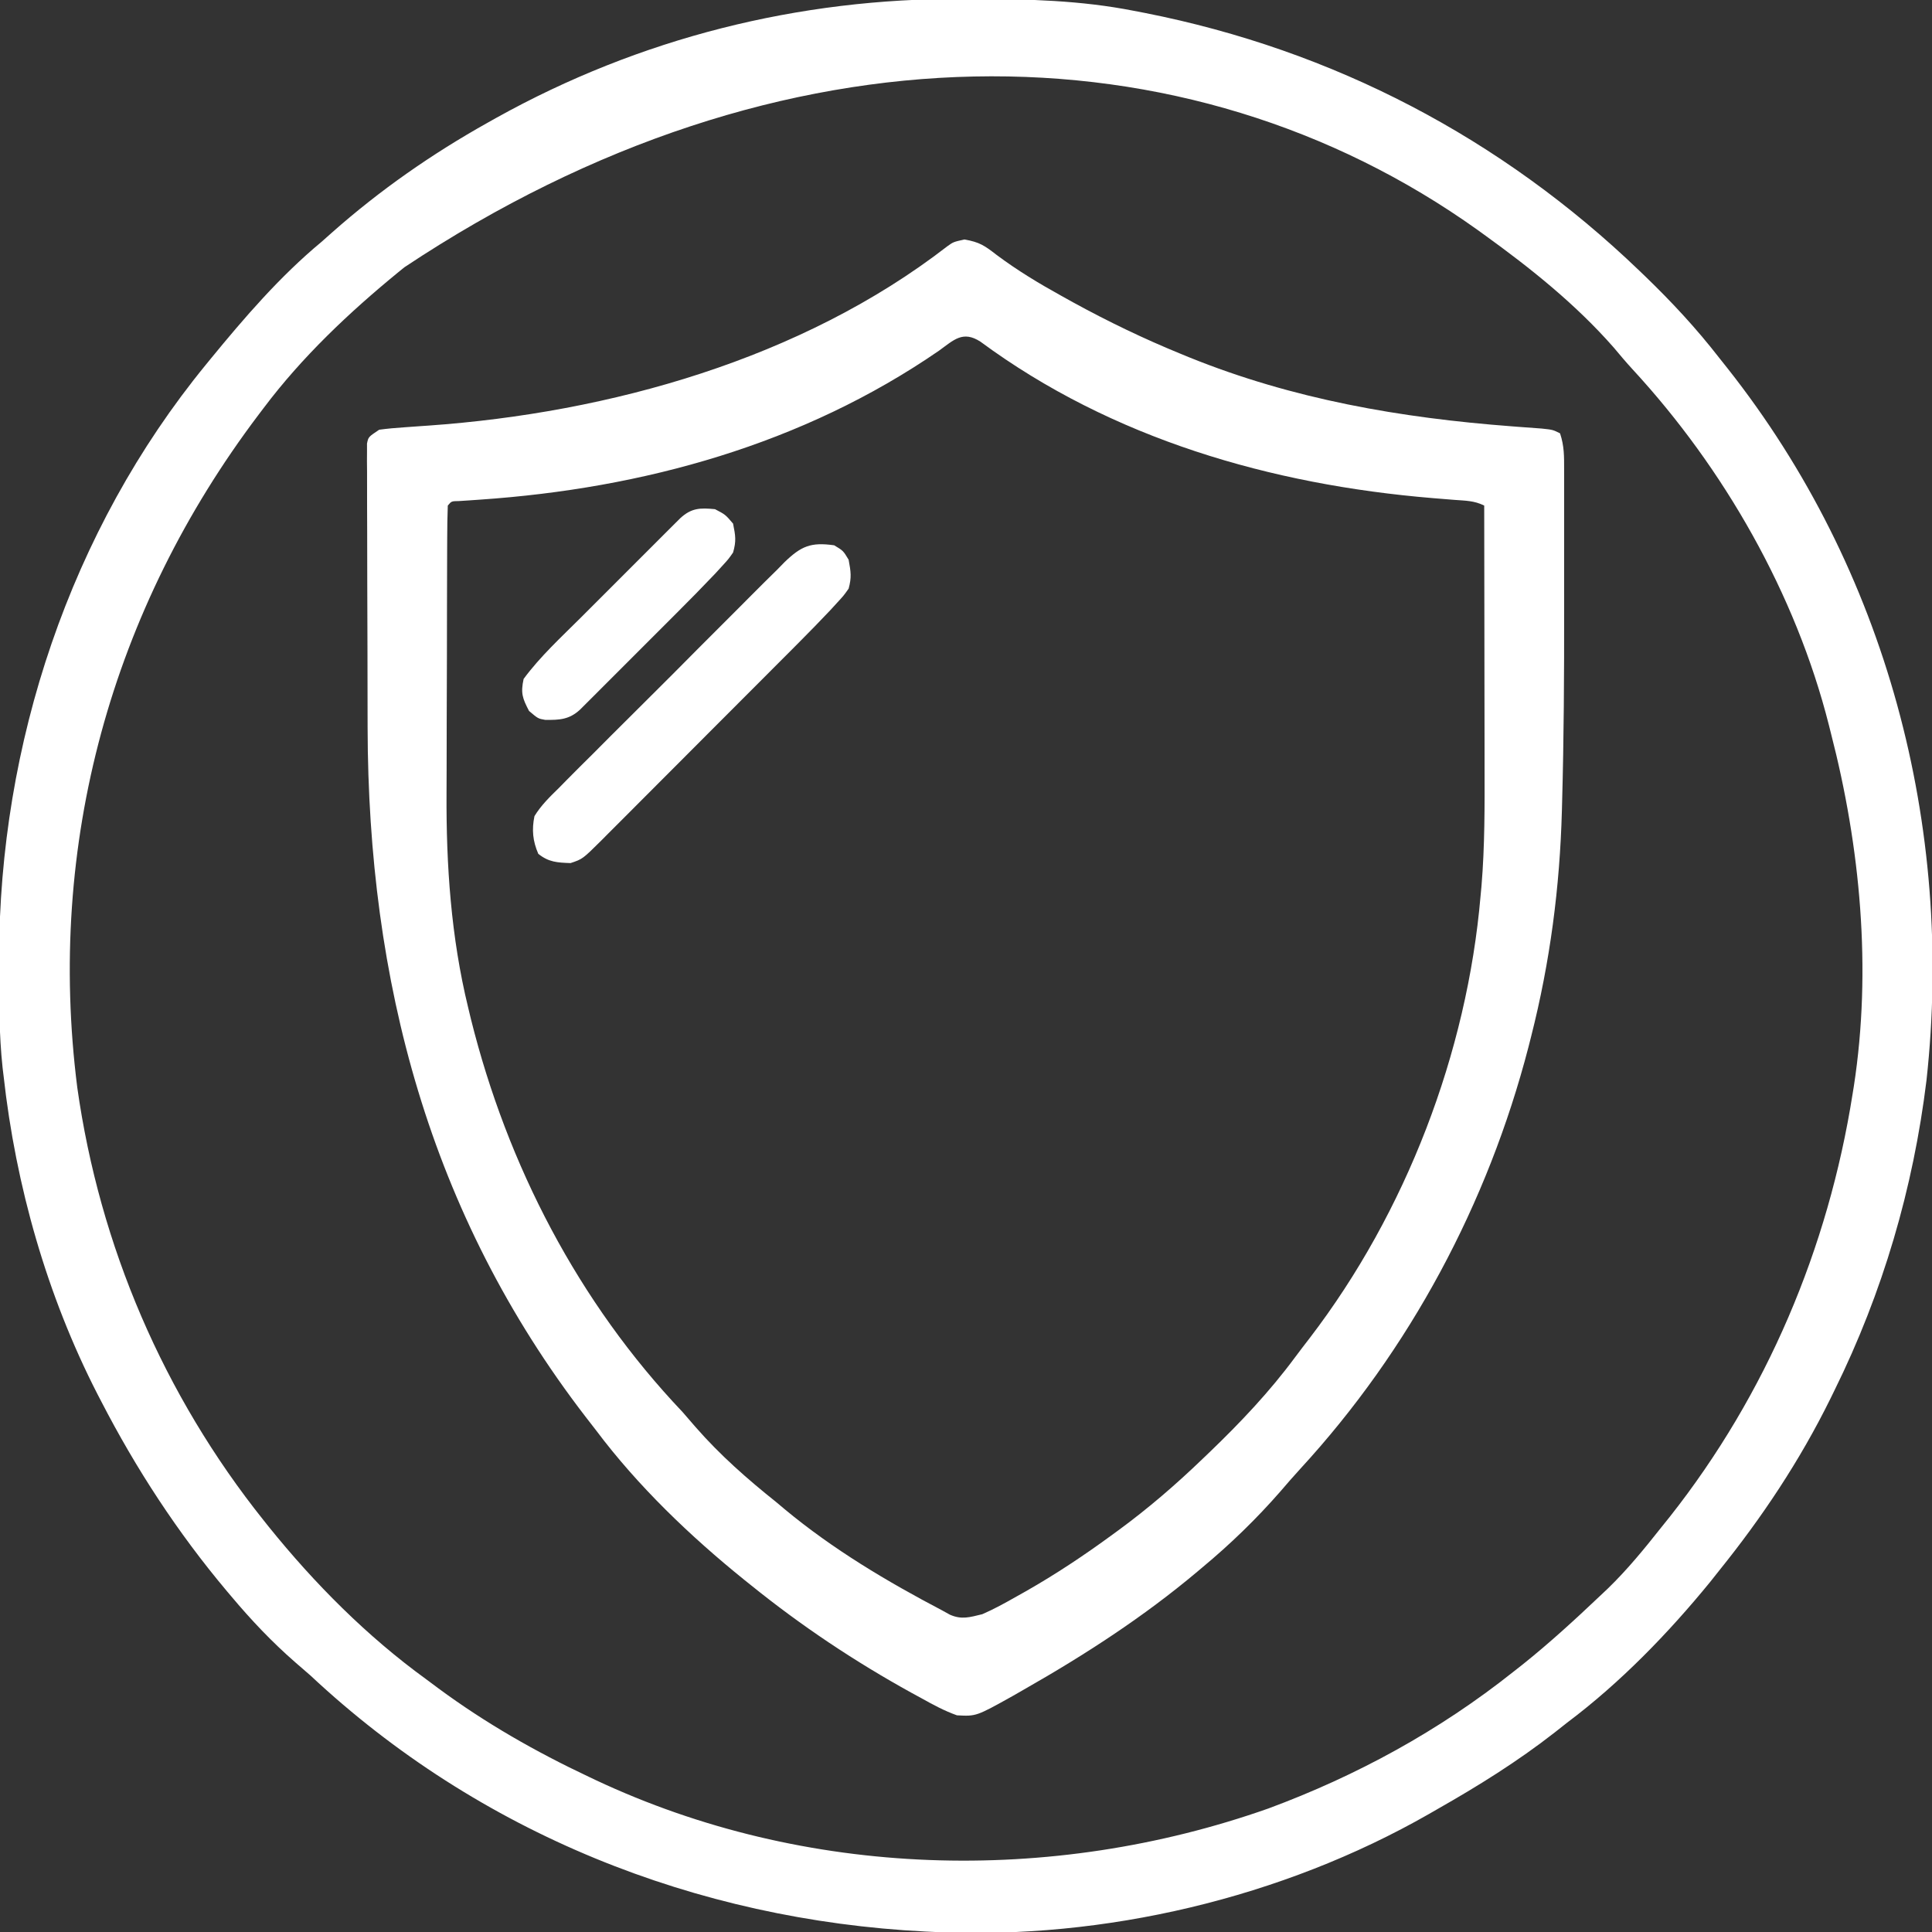 <?xml version="1.0" encoding="UTF-8"?>
<svg version="1.1" xmlns="http://www.w3.org/2000/svg" width="535" height="535">
<rect width="100%" height="100%" fill="#333333" stroke="none"/>
<path d="M0 0 C1.525 0.003 1.525 0.003 3.081 0.007 C18.063 0.057 32.694 0.398 47.438 3.312 C48.444 3.506 49.451 3.699 50.489 3.898 C102.701 14.215 149.14 38.515 187.438 75.312 C187.975 75.828 188.513 76.344 189.066 76.875 C196.404 83.957 203.174 91.246 209.438 99.312 C210.237 100.318 211.036 101.323 211.859 102.359 C255.845 158.056 274.626 229.145 266.914 299.449 C263.25 329.405 254.796 358.247 241.438 385.312 C241.05 386.106 240.662 386.899 240.263 387.716 C231.826 404.818 221.397 420.482 209.438 435.312 C208.658 436.297 207.878 437.282 207.074 438.297 C195.437 452.558 182.172 466.246 167.438 477.312 C166.266 478.234 165.095 479.158 163.926 480.082 C153.642 488.112 142.773 494.874 131.438 501.312 C130.304 501.966 130.304 501.966 129.147 502.632 C88.49 525.879 39.259 537.488 -7.562 535.312 C-8.468 535.271 -9.374 535.23 -10.307 535.188 C-73.886 531.972 -133.973 507.922 -180.562 464.312 C-181.974 463.077 -183.39 461.847 -184.812 460.625 C-191.266 455 -197.064 448.867 -202.562 442.312 C-202.976 441.823 -203.389 441.334 -203.815 440.831 C-217.377 424.692 -228.904 407.04 -238.562 388.312 C-238.91 387.644 -239.257 386.975 -239.615 386.287 C-253.555 359.092 -262.202 328.645 -265.562 298.312 C-265.702 297.161 -265.702 297.161 -265.844 295.985 C-266.84 286.745 -266.806 277.471 -266.812 268.188 C-266.813 267.301 -266.814 266.414 -266.815 265.5 C-266.743 206.416 -247.189 147.281 -209.562 101.312 C-209.136 100.79 -208.71 100.268 -208.271 99.73 C-198.844 88.225 -189.026 76.831 -177.562 67.312 C-176.56 66.428 -175.56 65.541 -174.562 64.652 C-161.339 52.951 -146.963 42.937 -131.562 34.312 C-130.795 33.881 -130.027 33.449 -129.236 33.004 C-89.424 10.84 -45.451 -0.173 0 0 Z M-154.562 74.312 C-155.112 74.758 -155.662 75.203 -156.229 75.662 C-169.889 86.833 -182.942 99.182 -193.562 113.312 C-194.037 113.938 -194.512 114.563 -195.001 115.208 C-235.737 169.138 -253.684 234.186 -245.167 301.432 C-238.977 345.36 -221.225 386.676 -193.562 421.312 C-193.103 421.889 -192.644 422.465 -192.171 423.059 C-179.462 438.824 -164.965 453.417 -148.562 465.312 C-147.414 466.167 -146.265 467.023 -145.117 467.879 C-132.073 477.502 -118.21 485.401 -103.562 492.312 C-102.928 492.614 -102.293 492.915 -101.639 493.226 C-43.579 520.514 24.409 522.364 84.653 501.116 C109.146 492.05 131.991 479.563 152.438 463.312 C153.333 462.609 154.229 461.905 155.152 461.18 C162.573 455.239 169.543 448.848 176.438 442.312 C177.192 441.601 177.946 440.889 178.723 440.156 C184.11 434.929 188.787 429.196 193.438 423.312 C194.232 422.324 195.026 421.335 195.844 420.316 C222.644 386.35 239.7 345.967 246.438 303.312 C246.615 302.214 246.615 302.214 246.797 301.093 C251.789 268.711 248.591 234.835 240.438 203.312 C240.255 202.582 240.072 201.851 239.884 201.099 C230.7 164.785 210.837 130.008 185.496 102.559 C183.704 100.603 182.007 98.602 180.312 96.562 C169.809 84.59 157.313 74.595 144.438 65.312 C143.518 64.648 143.518 64.648 142.581 63.97 C62.188 6.559 -49.833 4.674 -154.562 74.312 Z " fill="#FFFFFF" transform="translate(266.562,-0.313)"/>
<path d="M0 0 C4.244 0.741 5.603 1.714 8.938 4.297 C14.673 8.579 20.617 12.165 26.875 15.625 C27.962 16.228 29.049 16.832 30.168 17.453 C39.863 22.766 49.706 27.507 59.938 31.688 C60.691 31.997 61.444 32.307 62.221 32.626 C90.933 44.251 120.774 49.411 151.486 51.737 C152.601 51.823 152.601 51.823 153.738 51.91 C155.779 52.065 157.821 52.214 159.863 52.362 C162.938 52.688 162.938 52.688 164.938 53.688 C166.122 57.241 166.065 60.064 166.067 63.816 C166.07 64.903 166.07 64.903 166.072 66.012 C166.077 68.425 166.074 70.837 166.07 73.25 C166.071 74.955 166.072 76.661 166.073 78.366 C166.075 81.968 166.073 85.569 166.068 89.171 C166.062 93.674 166.065 98.177 166.071 102.68 C166.091 120.443 165.996 138.196 165.508 155.953 C165.489 156.661 165.471 157.368 165.452 158.097 C164.883 179.385 162.18 200.049 156.938 220.688 C156.695 221.643 156.453 222.599 156.204 223.583 C144.953 266.953 123.352 307.456 92.98 340.461 C91.108 342.502 89.299 344.582 87.5 346.688 C80.892 354.26 73.662 361.263 65.938 367.688 C65.21 368.301 65.21 368.301 64.469 368.927 C49.588 381.433 33.44 391.895 16.562 401.5 C15.511 402.105 14.459 402.71 13.375 403.333 C3.265 408.971 3.265 408.971 -2.062 408.688 C-5.511 407.463 -8.624 405.786 -11.812 404 C-12.731 403.5 -13.649 403.001 -14.595 402.486 C-30.354 393.794 -45.057 383.985 -59.062 372.688 C-59.94 371.985 -59.94 371.985 -60.836 371.269 C-75.902 359.124 -90.446 345.19 -102.062 329.688 C-102.996 328.481 -103.931 327.275 -104.867 326.07 C-148.203 269.809 -165.147 205.239 -165.266 135.129 C-165.268 133.989 -165.271 132.848 -165.274 131.673 C-165.289 125.667 -165.298 119.661 -165.303 113.654 C-165.308 107.45 -165.332 101.246 -165.361 95.042 C-165.379 90.259 -165.385 85.477 -165.386 80.694 C-165.389 78.405 -165.397 76.115 -165.41 73.825 C-165.427 70.644 -165.425 67.464 -165.419 64.283 C-165.428 63.336 -165.437 62.388 -165.447 61.411 C-165.441 60.549 -165.436 59.688 -165.43 58.8 C-165.431 58.049 -165.433 57.299 -165.434 56.526 C-165.062 54.688 -165.062 54.688 -162.062 52.688 C-159.74 52.373 -157.402 52.164 -155.062 52.012 C-153.617 51.909 -152.171 51.805 -150.726 51.7 C-149.585 51.622 -149.585 51.622 -148.422 51.542 C-98.278 48.001 -45.091 33.123 -4.746 1.895 C-3.062 0.688 -3.062 0.688 0 0 Z M-7.062 30.812 C-44.733 56.751 -88.945 68.949 -134.104 72.042 C-135.126 72.113 -136.147 72.185 -137.199 72.258 C-138.114 72.317 -139.029 72.377 -139.971 72.438 C-142.048 72.467 -142.048 72.467 -143.062 73.688 C-143.174 76.691 -143.22 79.672 -143.224 82.676 C-143.229 83.621 -143.234 84.566 -143.239 85.54 C-143.253 88.693 -143.26 91.847 -143.266 95 C-143.271 97.203 -143.277 99.406 -143.283 101.609 C-143.293 106.253 -143.299 110.897 -143.303 115.542 C-143.308 121.421 -143.332 127.3 -143.361 133.18 C-143.38 137.748 -143.385 142.316 -143.386 146.884 C-143.389 149.046 -143.397 151.208 -143.41 153.37 C-143.524 173.26 -142.163 193.24 -137.438 212.625 C-137.184 213.685 -136.93 214.744 -136.668 215.836 C-126.577 256.374 -106.909 294.334 -78.062 324.688 C-76.847 326.077 -75.638 327.472 -74.438 328.875 C-67.628 336.666 -60.138 343.234 -52.062 349.688 C-50.927 350.641 -50.927 350.641 -49.77 351.613 C-36.415 362.715 -21.408 371.642 -6.062 379.688 C-5.391 380.059 -4.72 380.431 -4.029 380.814 C-0.763 382.264 1.506 381.518 4.938 380.688 C8.206 379.271 11.28 377.573 14.375 375.812 C15.251 375.321 16.127 374.83 17.03 374.324 C25.346 369.588 33.223 364.343 40.938 358.688 C41.516 358.266 42.094 357.845 42.69 357.411 C50.925 351.37 58.581 344.768 65.938 337.688 C66.88 336.786 66.88 336.786 67.842 335.866 C76.487 327.553 84.515 319.085 91.643 309.431 C92.963 307.653 94.313 305.9 95.668 304.148 C122.268 269.381 139.196 225.295 142.938 181.688 C143.02 180.8 143.103 179.913 143.188 179 C144.11 167.917 144.065 156.871 144.035 145.758 C144.033 143.67 144.032 141.583 144.031 139.495 C144.027 134.047 144.017 128.599 144.006 123.151 C143.996 117.574 143.991 111.996 143.986 106.418 C143.976 95.508 143.959 84.598 143.938 73.688 C141.185 72.311 138.728 72.343 135.656 72.109 C134.353 72.003 133.049 71.897 131.706 71.788 C130.663 71.704 130.663 71.704 129.598 71.617 C84.976 67.904 40.854 55.184 4.441 28.305 C-0.462 25.138 -2.94 27.842 -7.062 30.812 Z " fill="#FFFFFF" transform="translate(267.062,66.312)"/>
<path d="M0 0 C2.5 1.5 2.5 1.5 4 4 C4.608 7.319 4.856 8.865 4 12 C2.64 13.921 2.64 13.921 0.881 15.832 C0.245 16.528 -0.391 17.223 -1.047 17.94 C-3.925 20.976 -6.83 23.978 -9.79 26.935 C-10.428 27.577 -11.066 28.218 -11.724 28.88 C-13.807 30.972 -15.893 33.06 -17.98 35.148 C-19.441 36.612 -20.901 38.075 -22.361 39.539 C-25.408 42.592 -28.457 45.642 -31.507 48.692 C-35.416 52.601 -39.318 56.517 -43.218 60.434 C-46.225 63.452 -49.236 66.466 -52.249 69.478 C-53.69 70.92 -55.13 72.364 -56.568 73.81 C-58.573 75.825 -60.585 77.834 -62.598 79.841 C-63.19 80.439 -63.782 81.036 -64.392 81.652 C-69.671 86.891 -69.671 86.891 -73 88 C-76.644 87.872 -79.057 87.76 -81.938 85.438 C-83.478 81.903 -83.772 78.739 -83 75 C-81.158 71.991 -78.757 69.663 -76.242 67.207 C-75.524 66.474 -74.805 65.742 -74.064 64.987 C-71.688 62.575 -69.283 60.193 -66.875 57.812 C-65.211 56.144 -63.549 54.473 -61.888 52.802 C-58.403 49.306 -54.905 45.825 -51.396 42.353 C-46.901 37.903 -42.442 33.418 -37.993 28.922 C-34.568 25.467 -31.123 22.032 -27.673 18.602 C-26.021 16.956 -24.375 15.303 -22.736 13.645 C-20.44 11.329 -18.121 9.041 -15.793 6.758 C-14.784 5.725 -14.784 5.725 -13.755 4.671 C-9.118 0.197 -6.449 -0.907 0 0 Z " fill="#FFFFFF" transform="translate(231,151)"/>
<path d="M0 0 C2.875 1.5 2.875 1.5 5 4 C5.677 7.386 5.915 8.815 5 12 C3.702 13.854 3.702 13.854 1.997 15.713 C1.362 16.409 0.726 17.104 0.071 17.821 C-3.47 21.547 -7.067 25.21 -10.707 28.84 C-11.514 29.647 -12.32 30.455 -13.151 31.287 C-14.842 32.978 -16.533 34.668 -18.226 36.357 C-20.826 38.951 -23.42 41.55 -26.014 44.15 C-27.661 45.797 -29.309 47.444 -30.957 49.09 C-31.734 49.869 -32.511 50.648 -33.312 51.451 C-34.03 52.166 -34.748 52.88 -35.488 53.617 C-36.119 54.248 -36.751 54.879 -37.402 55.529 C-40.358 58.25 -43.046 58.402 -47.023 58.344 C-49 58 -49 58 -51.5 55.875 C-53.344 52.341 -53.847 50.926 -53 47 C-48.412 40.775 -42.535 35.389 -37.074 29.941 C-36.245 29.112 -35.417 28.282 -34.563 27.427 C-32.825 25.689 -31.086 23.952 -29.346 22.216 C-26.674 19.549 -24.008 16.878 -21.342 14.205 C-19.649 12.513 -17.955 10.821 -16.262 9.129 C-15.463 8.328 -14.664 7.527 -13.841 6.702 C-13.103 5.967 -12.365 5.232 -11.604 4.475 C-10.63 3.502 -10.63 3.502 -9.636 2.509 C-6.542 -0.345 -4.128 -0.405 0 0 Z " fill="#FFFFFF" transform="translate(198,141)"/>
</svg>
